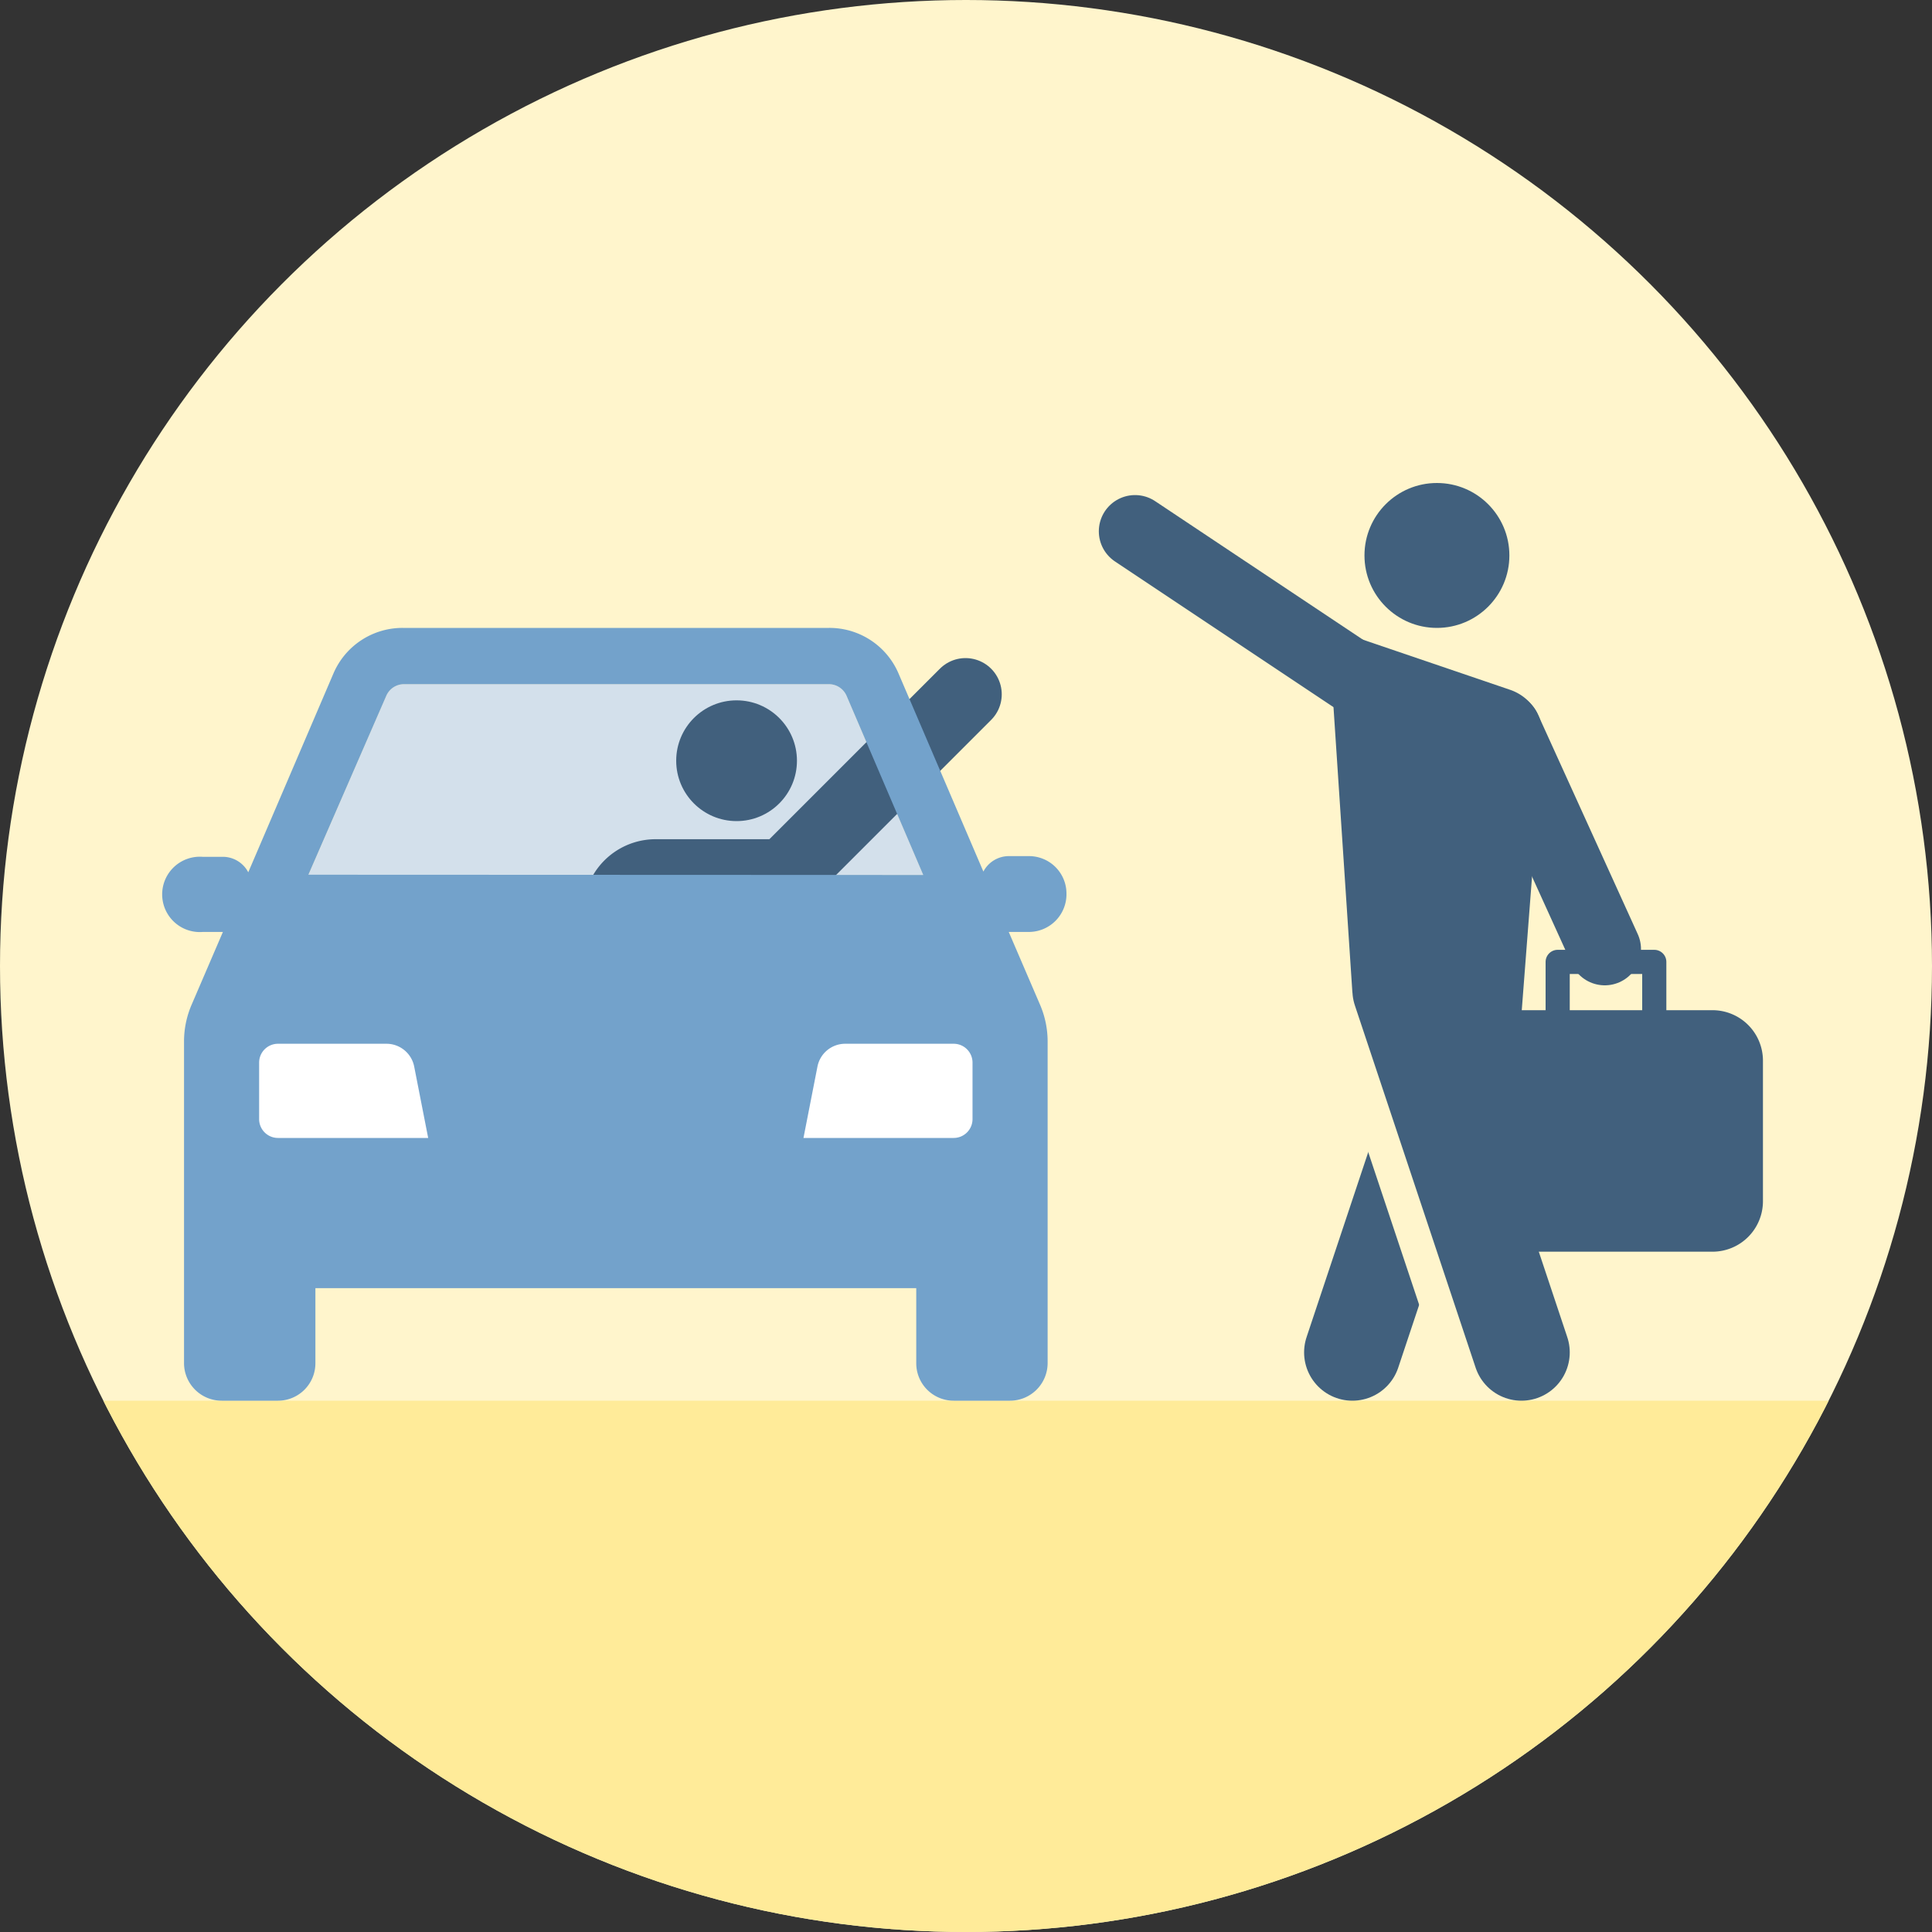 <svg xmlns="http://www.w3.org/2000/svg" viewBox="0 0 80 80"><rect x="0" y="0" width="80" height="80" fill="#333333" stroke="none"/><defs><clipPath id="a"><circle cx="40" cy="40" r="40" fill="#fff5cc"/></clipPath></defs><title>stk_guidaPasseggero_meet&amp;amp;greet</title><circle cx="40" cy="40" r="40" fill="#fff5cc"/><g clip-path="url(#a)"><path fill="#ffeb99" d="M2 58h75.64v22.92H2z"/></g><path d="M16 28.8a.8.8 0 0 1 .72-.47h17.61a.8.8 0 0 1 .72.47l3.18 7.43H12.77z" fill="#d3e0eb"/><circle cx="30.5" cy="31.5" r="2.5" fill="#41607d"/><path d="M33 37.75h-9l.32-1a3 3 0 0 1 2.85-2H34z" fill="#41607d" fill-rule="evenodd"/><path fill="none" stroke="#41607d" stroke-linecap="round" stroke-linejoin="round" stroke-width="3" d="M31.98 36.75l8-8"/><circle cx="59.5" cy="23" r="3" fill="#41607d"/><path d="M56 41.1l7 .9.88-11.44a2 2 0 0 0-1.36-2L55 26z" fill="#41607d" fill-rule="evenodd"/><path fill="none" stroke="#41607d" stroke-linecap="round" stroke-linejoin="round" stroke-width="3" d="M56 28l-9-6m15.31 8.19l4.14 9.11"/><path fill="none" stroke="#41607d" stroke-linecap="round" stroke-linejoin="round" stroke-width="4" d="M61 41l-5 15"/><path fill="none" stroke="#fff5cc" stroke-linecap="round" stroke-linejoin="round" stroke-width="3" d="M57 44l4.13 12.38"/><path fill="none" stroke="#41607d" stroke-linecap="round" stroke-linejoin="round" stroke-width="4" d="M58 41l5 15"/><path fill="none" stroke="#41607d" stroke-linecap="round" stroke-linejoin="round" d="M64.5 39.83h4v4h-4z"/><path d="M44.16 37a1.55 1.55 0 0 0-1.56-1.55h-.83a1.19 1.19 0 0 0-1.05.64l-3.53-8.24A3.11 3.11 0 0 0 34.33 26H16.67a3.11 3.11 0 0 0-2.86 1.88l-3.53 8.24a1.19 1.19 0 0 0-1-.64H8.4a1.56 1.56 0 1 0 0 3.11h.83l-1.29 3a3.85 3.85 0 0 0-.32 1.53v13.33A1.56 1.56 0 0 0 9.18 58h2.33a1.55 1.55 0 0 0 1.55-1.55v-3.11h24.88v3.11A1.55 1.55 0 0 0 39.49 58h2.33a1.56 1.56 0 0 0 1.56-1.55V43.12a3.85 3.85 0 0 0-.32-1.53l-1.29-3h.83A1.56 1.56 0 0 0 44.16 37zm-31.39-.78L16 28.8a.8.8 0 0 1 .72-.47h17.61a.8.8 0 0 1 .72.47l3.18 7.43z" fill="#73a2cb"/><path d="M17.73 47.12h-6.22a.78.78 0 0 1-.78-.78V44a.78.78 0 0 1 .78-.78H16a1.17 1.17 0 0 1 1.15.94zm15.54 0h6.22a.78.78 0 0 0 .78-.78V44a.78.78 0 0 0-.78-.78H35a1.17 1.17 0 0 0-1.15.94z" fill="#fff" fill-rule="evenodd"/><path d="M61 41.83h9.91A2.09 2.09 0 0 1 73 43.92v5.82a2.09 2.09 0 0 1-2.09 2.09H61v-10z" fill="#41607d"/></svg>